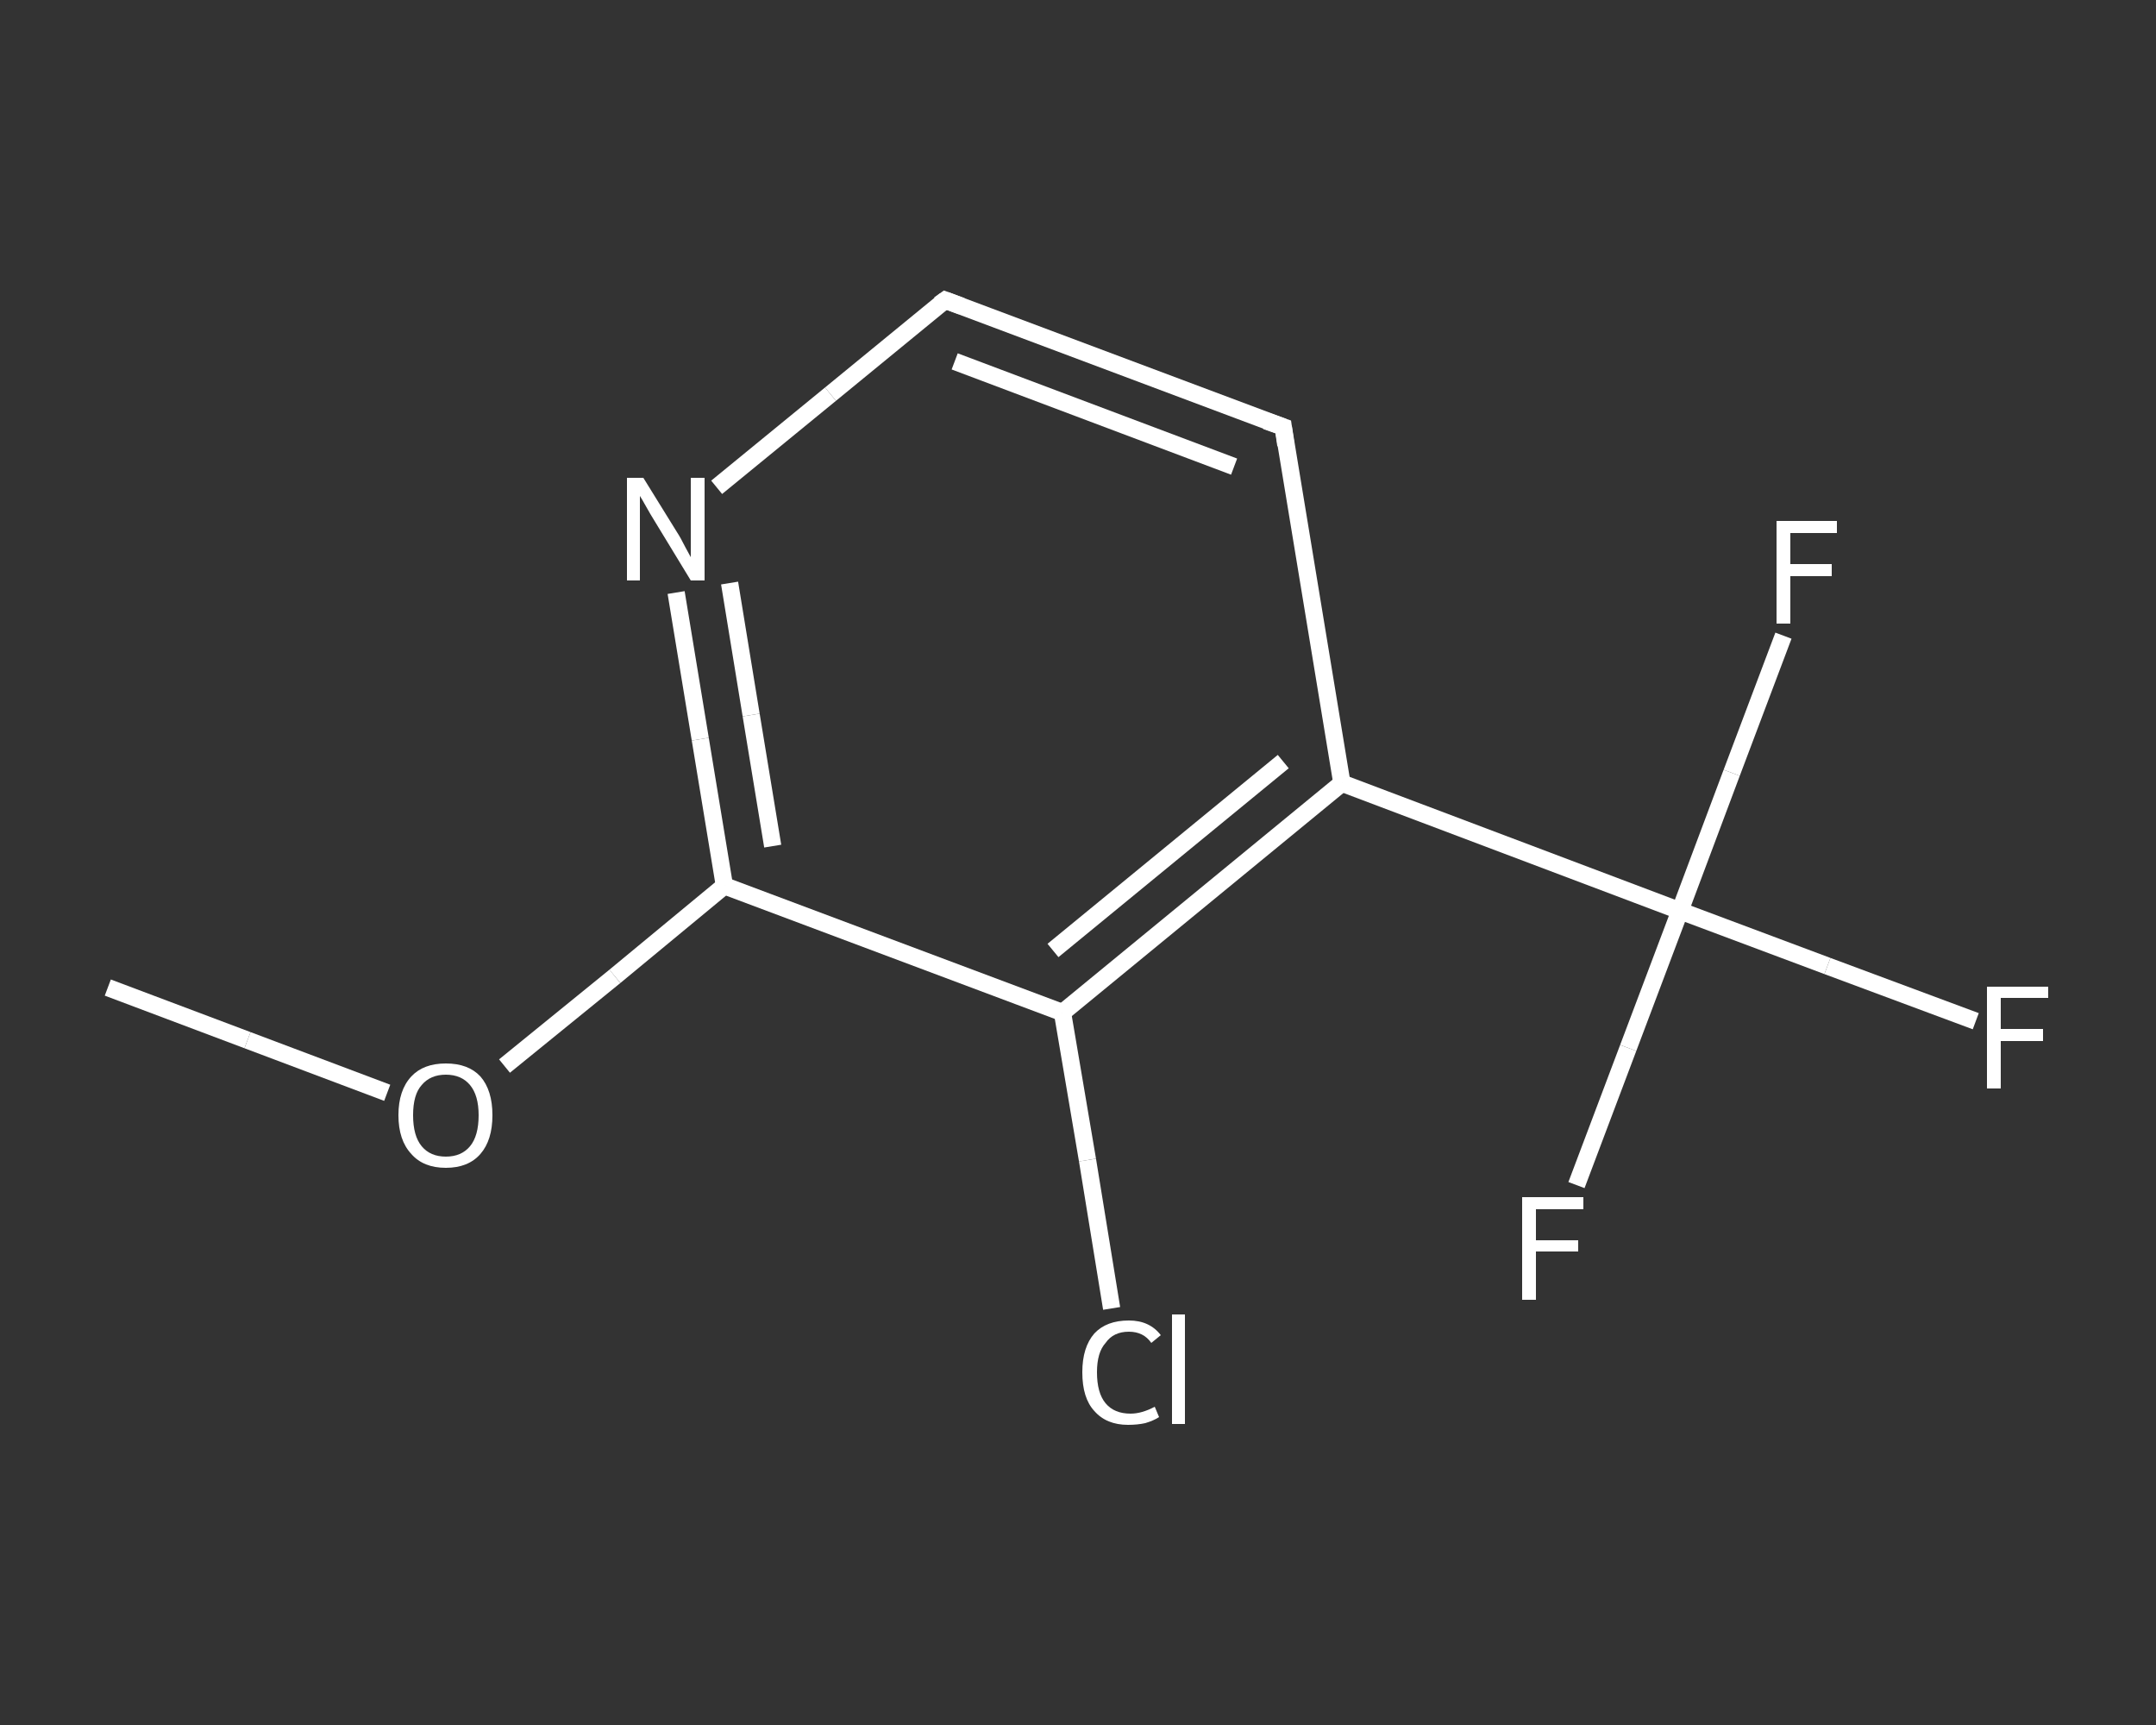 <?xml version='1.0' encoding='iso-8859-1'?>
<svg version='1.1' baseProfile='full'
              xmlns='http://www.w3.org/2000/svg'
                      xmlns:rdkit='http://www.rdkit.org/xml'
                      xmlns:xlink='http://www.w3.org/1999/xlink'
                  xml:space='preserve'
width='250px' height='200px' viewBox='0 0 250 200'>
<rect x="0" y="0" width="250" height="200" fill="#333333" stroke="none"/>
<!-- END OF HEADER -->
<rect style='opacity:1.0;fill:transparent;stroke:none' width='250.0' height='200.0' x='0.0' y='0.0'> </rect>
<path class='bond-0 atom-0 atom-1' d='M 12.5,114.5 L 28.7,120.6' style='fill:none;fill-rule:evenodd;stroke:#FFFFFF;stroke-width:2.0px;stroke-linecap:butt;stroke-linejoin:miter;stroke-opacity:1' />
<path class='bond-0 atom-0 atom-1' d='M 28.7,120.6 L 44.9,126.7' style='fill:none;fill-rule:evenodd;stroke:#FFFFFF;stroke-width:2.0px;stroke-linecap:butt;stroke-linejoin:miter;stroke-opacity:1' />
<path class='bond-1 atom-1 atom-2' d='M 58.5,123.6 L 71.3,113.2' style='fill:none;fill-rule:evenodd;stroke:#FFFFFF;stroke-width:2.0px;stroke-linecap:butt;stroke-linejoin:miter;stroke-opacity:1' />
<path class='bond-1 atom-1 atom-2' d='M 71.3,113.2 L 84.0,102.7' style='fill:none;fill-rule:evenodd;stroke:#FFFFFF;stroke-width:2.0px;stroke-linecap:butt;stroke-linejoin:miter;stroke-opacity:1' />
<path class='bond-2 atom-2 atom-3' d='M 84.0,102.7 L 81.2,85.7' style='fill:none;fill-rule:evenodd;stroke:#FFFFFF;stroke-width:2.0px;stroke-linecap:butt;stroke-linejoin:miter;stroke-opacity:1' />
<path class='bond-2 atom-2 atom-3' d='M 81.2,85.7 L 78.4,68.7' style='fill:none;fill-rule:evenodd;stroke:#FFFFFF;stroke-width:2.0px;stroke-linecap:butt;stroke-linejoin:miter;stroke-opacity:1' />
<path class='bond-2 atom-2 atom-3' d='M 89.6,98.1 L 87.1,82.9' style='fill:none;fill-rule:evenodd;stroke:#FFFFFF;stroke-width:2.0px;stroke-linecap:butt;stroke-linejoin:miter;stroke-opacity:1' />
<path class='bond-2 atom-2 atom-3' d='M 87.1,82.9 L 84.6,67.6' style='fill:none;fill-rule:evenodd;stroke:#FFFFFF;stroke-width:2.0px;stroke-linecap:butt;stroke-linejoin:miter;stroke-opacity:1' />
<path class='bond-3 atom-3 atom-4' d='M 83.1,56.5 L 96.3,45.7' style='fill:none;fill-rule:evenodd;stroke:#FFFFFF;stroke-width:2.0px;stroke-linecap:butt;stroke-linejoin:miter;stroke-opacity:1' />
<path class='bond-3 atom-3 atom-4' d='M 96.3,45.7 L 109.6,34.8' style='fill:none;fill-rule:evenodd;stroke:#FFFFFF;stroke-width:2.0px;stroke-linecap:butt;stroke-linejoin:miter;stroke-opacity:1' />
<path class='bond-4 atom-4 atom-5' d='M 109.6,34.8 L 148.8,49.5' style='fill:none;fill-rule:evenodd;stroke:#FFFFFF;stroke-width:2.0px;stroke-linecap:butt;stroke-linejoin:miter;stroke-opacity:1' />
<path class='bond-4 atom-4 atom-5' d='M 110.7,41.9 L 143.1,54.1' style='fill:none;fill-rule:evenodd;stroke:#FFFFFF;stroke-width:2.0px;stroke-linecap:butt;stroke-linejoin:miter;stroke-opacity:1' />
<path class='bond-5 atom-5 atom-6' d='M 148.8,49.5 L 155.6,90.8' style='fill:none;fill-rule:evenodd;stroke:#FFFFFF;stroke-width:2.0px;stroke-linecap:butt;stroke-linejoin:miter;stroke-opacity:1' />
<path class='bond-6 atom-6 atom-7' d='M 155.6,90.8 L 194.8,105.6' style='fill:none;fill-rule:evenodd;stroke:#FFFFFF;stroke-width:2.0px;stroke-linecap:butt;stroke-linejoin:miter;stroke-opacity:1' />
<path class='bond-7 atom-7 atom-8' d='M 194.8,105.6 L 211.9,112.0' style='fill:none;fill-rule:evenodd;stroke:#FFFFFF;stroke-width:2.0px;stroke-linecap:butt;stroke-linejoin:miter;stroke-opacity:1' />
<path class='bond-7 atom-7 atom-8' d='M 211.9,112.0 L 229.1,118.4' style='fill:none;fill-rule:evenodd;stroke:#FFFFFF;stroke-width:2.0px;stroke-linecap:butt;stroke-linejoin:miter;stroke-opacity:1' />
<path class='bond-8 atom-7 atom-9' d='M 194.8,105.6 L 188.8,121.5' style='fill:none;fill-rule:evenodd;stroke:#FFFFFF;stroke-width:2.0px;stroke-linecap:butt;stroke-linejoin:miter;stroke-opacity:1' />
<path class='bond-8 atom-7 atom-9' d='M 188.8,121.5 L 182.8,137.4' style='fill:none;fill-rule:evenodd;stroke:#FFFFFF;stroke-width:2.0px;stroke-linecap:butt;stroke-linejoin:miter;stroke-opacity:1' />
<path class='bond-9 atom-7 atom-10' d='M 194.8,105.6 L 200.8,89.6' style='fill:none;fill-rule:evenodd;stroke:#FFFFFF;stroke-width:2.0px;stroke-linecap:butt;stroke-linejoin:miter;stroke-opacity:1' />
<path class='bond-9 atom-7 atom-10' d='M 200.8,89.6 L 206.8,73.7' style='fill:none;fill-rule:evenodd;stroke:#FFFFFF;stroke-width:2.0px;stroke-linecap:butt;stroke-linejoin:miter;stroke-opacity:1' />
<path class='bond-10 atom-6 atom-11' d='M 155.6,90.8 L 123.2,117.4' style='fill:none;fill-rule:evenodd;stroke:#FFFFFF;stroke-width:2.0px;stroke-linecap:butt;stroke-linejoin:miter;stroke-opacity:1' />
<path class='bond-10 atom-6 atom-11' d='M 148.8,88.3 L 122.1,110.2' style='fill:none;fill-rule:evenodd;stroke:#FFFFFF;stroke-width:2.0px;stroke-linecap:butt;stroke-linejoin:miter;stroke-opacity:1' />
<path class='bond-11 atom-11 atom-12' d='M 123.2,117.4 L 126.1,134.5' style='fill:none;fill-rule:evenodd;stroke:#FFFFFF;stroke-width:2.0px;stroke-linecap:butt;stroke-linejoin:miter;stroke-opacity:1' />
<path class='bond-11 atom-11 atom-12' d='M 126.1,134.5 L 128.9,151.7' style='fill:none;fill-rule:evenodd;stroke:#FFFFFF;stroke-width:2.0px;stroke-linecap:butt;stroke-linejoin:miter;stroke-opacity:1' />
<path class='bond-12 atom-11 atom-2' d='M 123.2,117.4 L 84.0,102.7' style='fill:none;fill-rule:evenodd;stroke:#FFFFFF;stroke-width:2.0px;stroke-linecap:butt;stroke-linejoin:miter;stroke-opacity:1' />
<path d='M 108.9,35.3 L 109.6,34.8 L 111.5,35.5' style='fill:none;stroke:#FFFFFF;stroke-width:2.0px;stroke-linecap:butt;stroke-linejoin:miter;stroke-opacity:1;' />
<path d='M 146.8,48.8 L 148.8,49.5 L 149.1,51.6' style='fill:none;stroke:#FFFFFF;stroke-width:2.0px;stroke-linecap:butt;stroke-linejoin:miter;stroke-opacity:1;' />
<path class='atom-1' d='M 46.2 129.3
Q 46.2 126.4, 47.7 124.8
Q 49.1 123.3, 51.7 123.3
Q 54.3 123.3, 55.7 124.8
Q 57.1 126.4, 57.1 129.3
Q 57.1 132.2, 55.7 133.8
Q 54.3 135.4, 51.7 135.4
Q 49.1 135.4, 47.7 133.8
Q 46.2 132.2, 46.2 129.3
M 51.7 134.1
Q 53.5 134.1, 54.5 132.9
Q 55.5 131.7, 55.5 129.3
Q 55.5 127.0, 54.5 125.8
Q 53.5 124.6, 51.7 124.6
Q 49.9 124.6, 48.9 125.8
Q 47.9 126.9, 47.9 129.3
Q 47.9 131.7, 48.9 132.9
Q 49.9 134.1, 51.7 134.1
' fill='#FFFFFF'/>
<path class='atom-3' d='M 74.6 55.4
L 78.5 61.7
Q 78.9 62.3, 79.5 63.5
Q 80.1 64.6, 80.1 64.6
L 80.1 55.4
L 81.7 55.4
L 81.7 67.3
L 80.1 67.3
L 75.9 60.4
Q 75.4 59.6, 74.9 58.7
Q 74.4 57.8, 74.2 57.5
L 74.2 67.3
L 72.7 67.3
L 72.7 55.4
L 74.6 55.4
' fill='#FFFFFF'/>
<path class='atom-8' d='M 230.4 114.4
L 237.5 114.4
L 237.5 115.7
L 232.0 115.7
L 232.0 119.3
L 236.9 119.3
L 236.9 120.7
L 232.0 120.7
L 232.0 126.2
L 230.4 126.2
L 230.4 114.4
' fill='#FFFFFF'/>
<path class='atom-9' d='M 176.5 138.8
L 183.6 138.8
L 183.6 140.2
L 178.1 140.2
L 178.1 143.8
L 183.0 143.8
L 183.0 145.1
L 178.1 145.1
L 178.1 150.7
L 176.5 150.7
L 176.5 138.8
' fill='#FFFFFF'/>
<path class='atom-10' d='M 206.0 60.4
L 213.0 60.4
L 213.0 61.8
L 207.6 61.8
L 207.6 65.4
L 212.4 65.4
L 212.4 66.8
L 207.6 66.8
L 207.6 72.3
L 206.0 72.3
L 206.0 60.4
' fill='#FFFFFF'/>
<path class='atom-12' d='M 125.5 159.1
Q 125.5 156.2, 126.9 154.6
Q 128.3 153.1, 130.9 153.1
Q 133.3 153.1, 134.6 154.8
L 133.5 155.7
Q 132.6 154.4, 130.9 154.4
Q 129.1 154.4, 128.2 155.7
Q 127.2 156.8, 127.2 159.1
Q 127.2 161.5, 128.2 162.7
Q 129.2 163.9, 131.1 163.9
Q 132.4 163.9, 133.9 163.1
L 134.4 164.3
Q 133.8 164.7, 132.8 165.0
Q 131.9 165.2, 130.8 165.2
Q 128.3 165.2, 126.9 163.6
Q 125.5 162.1, 125.5 159.1
' fill='#FFFFFF'/>
<path class='atom-12' d='M 135.9 152.4
L 137.4 152.4
L 137.4 165.1
L 135.9 165.1
L 135.9 152.4
' fill='#FFFFFF'/>
</svg>
